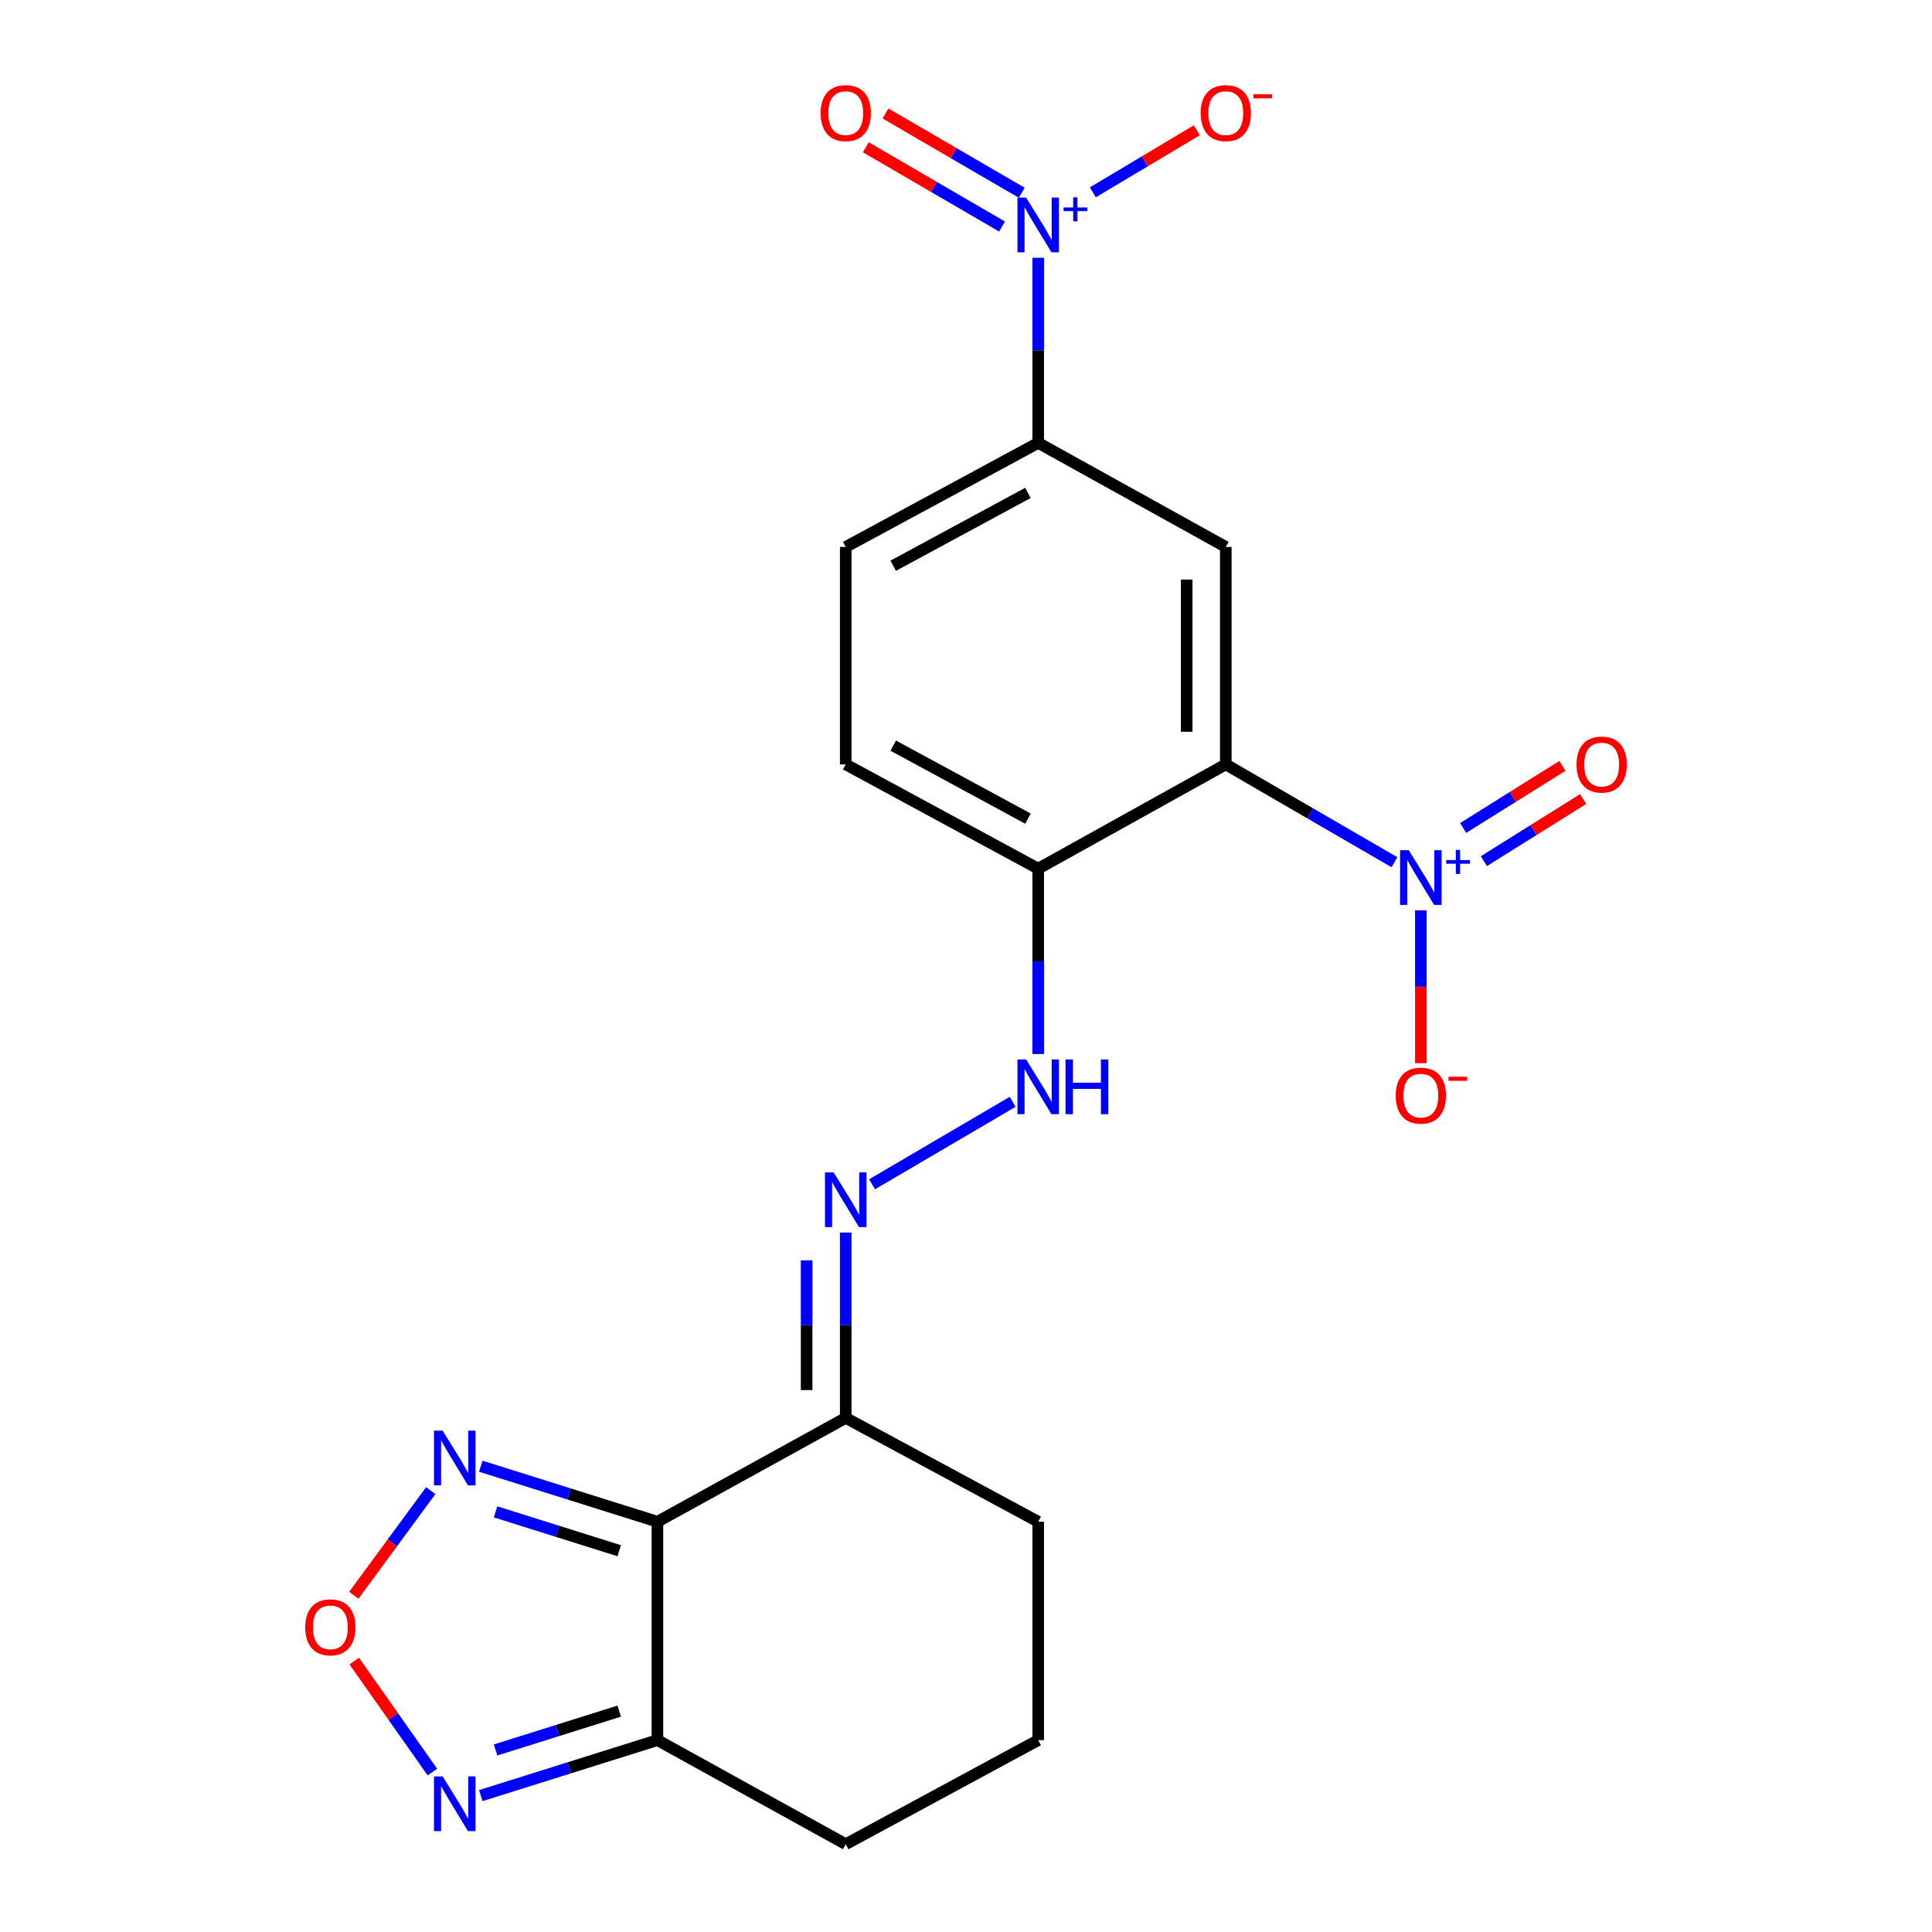 <?xml version='1.0' encoding='iso-8859-1'?>
<svg version='1.1' baseProfile='full'
              xmlns='http://www.w3.org/2000/svg'
                      xmlns:rdkit='http://www.rdkit.org/xml'
                      xmlns:xlink='http://www.w3.org/1999/xlink'
                  xml:space='preserve'
width='1000px' height='1000px' viewBox='0 0 1000 1000'>
<!-- END OF HEADER -->
<rect style='opacity:1.0;fill:#FFFFFF;stroke:none' width='1000' height='1000' x='0' y='0'> </rect>
<path class='bond-0' d='M 634.47,395.646 L 678.118,420.966' style='fill:none;fill-rule:evenodd;stroke:#000000;stroke-width:6px;stroke-linecap:butt;stroke-linejoin:miter;stroke-opacity:1' />
<path class='bond-0' d='M 678.118,420.966 L 721.766,446.286' style='fill:none;fill-rule:evenodd;stroke:#0000FF;stroke-width:6px;stroke-linecap:butt;stroke-linejoin:miter;stroke-opacity:1' />
<path class='bond-3' d='M 634.47,395.646 L 634.47,283.096' style='fill:none;fill-rule:evenodd;stroke:#000000;stroke-width:6px;stroke-linecap:butt;stroke-linejoin:miter;stroke-opacity:1' />
<path class='bond-3' d='M 614.225,378.763 L 614.225,299.979' style='fill:none;fill-rule:evenodd;stroke:#000000;stroke-width:6px;stroke-linecap:butt;stroke-linejoin:miter;stroke-opacity:1' />
<path class='bond-11' d='M 634.47,395.646 L 537.374,449.62' style='fill:none;fill-rule:evenodd;stroke:#000000;stroke-width:6px;stroke-linecap:butt;stroke-linejoin:miter;stroke-opacity:1' />
<path class='bond-13' d='M 735.423,471.189 L 735.423,510.74' style='fill:none;fill-rule:evenodd;stroke:#0000FF;stroke-width:6px;stroke-linecap:butt;stroke-linejoin:miter;stroke-opacity:1' />
<path class='bond-13' d='M 735.423,510.74 L 735.423,550.29' style='fill:none;fill-rule:evenodd;stroke:#FF0000;stroke-width:6px;stroke-linecap:butt;stroke-linejoin:miter;stroke-opacity:1' />
<path class='bond-15' d='M 768.07,445.721 L 793.747,429.653' style='fill:none;fill-rule:evenodd;stroke:#0000FF;stroke-width:6px;stroke-linecap:butt;stroke-linejoin:miter;stroke-opacity:1' />
<path class='bond-15' d='M 793.747,429.653 L 819.424,413.585' style='fill:none;fill-rule:evenodd;stroke:#FF0000;stroke-width:6px;stroke-linecap:butt;stroke-linejoin:miter;stroke-opacity:1' />
<path class='bond-15' d='M 757.33,428.559 L 783.008,412.491' style='fill:none;fill-rule:evenodd;stroke:#0000FF;stroke-width:6px;stroke-linecap:butt;stroke-linejoin:miter;stroke-opacity:1' />
<path class='bond-15' d='M 783.008,412.491 L 808.685,396.423' style='fill:none;fill-rule:evenodd;stroke:#FF0000;stroke-width:6px;stroke-linecap:butt;stroke-linejoin:miter;stroke-opacity:1' />
<path class='bond-1' d='M 340.292,787.65 L 437.748,733.901' style='fill:none;fill-rule:evenodd;stroke:#000000;stroke-width:6px;stroke-linecap:butt;stroke-linejoin:miter;stroke-opacity:1' />
<path class='bond-4' d='M 340.292,787.65 L 294.575,773.277' style='fill:none;fill-rule:evenodd;stroke:#000000;stroke-width:6px;stroke-linecap:butt;stroke-linejoin:miter;stroke-opacity:1' />
<path class='bond-4' d='M 294.575,773.277 L 248.858,758.904' style='fill:none;fill-rule:evenodd;stroke:#0000FF;stroke-width:6px;stroke-linecap:butt;stroke-linejoin:miter;stroke-opacity:1' />
<path class='bond-4' d='M 320.505,802.651 L 288.503,792.59' style='fill:none;fill-rule:evenodd;stroke:#000000;stroke-width:6px;stroke-linecap:butt;stroke-linejoin:miter;stroke-opacity:1' />
<path class='bond-4' d='M 288.503,792.59 L 256.501,782.529' style='fill:none;fill-rule:evenodd;stroke:#0000FF;stroke-width:6px;stroke-linecap:butt;stroke-linejoin:miter;stroke-opacity:1' />
<path class='bond-6' d='M 340.292,787.65 L 340.292,900.683' style='fill:none;fill-rule:evenodd;stroke:#000000;stroke-width:6px;stroke-linecap:butt;stroke-linejoin:miter;stroke-opacity:1' />
<path class='bond-2' d='M 537.374,133.417 L 537.374,181.326' style='fill:none;fill-rule:evenodd;stroke:#0000FF;stroke-width:6px;stroke-linecap:butt;stroke-linejoin:miter;stroke-opacity:1' />
<path class='bond-2' d='M 537.374,181.326 L 537.374,229.234' style='fill:none;fill-rule:evenodd;stroke:#000000;stroke-width:6px;stroke-linecap:butt;stroke-linejoin:miter;stroke-opacity:1' />
<path class='bond-14' d='M 565.646,99.559 L 592.556,83.493' style='fill:none;fill-rule:evenodd;stroke:#0000FF;stroke-width:6px;stroke-linecap:butt;stroke-linejoin:miter;stroke-opacity:1' />
<path class='bond-14' d='M 592.556,83.493 L 619.466,67.428' style='fill:none;fill-rule:evenodd;stroke:#FF0000;stroke-width:6px;stroke-linecap:butt;stroke-linejoin:miter;stroke-opacity:1' />
<path class='bond-16' d='M 528.843,99.763 L 493.584,79.248' style='fill:none;fill-rule:evenodd;stroke:#0000FF;stroke-width:6px;stroke-linecap:butt;stroke-linejoin:miter;stroke-opacity:1' />
<path class='bond-16' d='M 493.584,79.248 L 458.326,58.732' style='fill:none;fill-rule:evenodd;stroke:#FF0000;stroke-width:6px;stroke-linecap:butt;stroke-linejoin:miter;stroke-opacity:1' />
<path class='bond-16' d='M 518.662,117.261 L 483.403,96.746' style='fill:none;fill-rule:evenodd;stroke:#0000FF;stroke-width:6px;stroke-linecap:butt;stroke-linejoin:miter;stroke-opacity:1' />
<path class='bond-16' d='M 483.403,96.746 L 448.144,76.231' style='fill:none;fill-rule:evenodd;stroke:#FF0000;stroke-width:6px;stroke-linecap:butt;stroke-linejoin:miter;stroke-opacity:1' />
<path class='bond-9' d='M 634.47,283.096 L 537.374,229.234' style='fill:none;fill-rule:evenodd;stroke:#000000;stroke-width:6px;stroke-linecap:butt;stroke-linejoin:miter;stroke-opacity:1' />
<path class='bond-5' d='M 222.959,771.54 L 203.045,798.624' style='fill:none;fill-rule:evenodd;stroke:#0000FF;stroke-width:6px;stroke-linecap:butt;stroke-linejoin:miter;stroke-opacity:1' />
<path class='bond-5' d='M 203.045,798.624 L 183.131,825.708' style='fill:none;fill-rule:evenodd;stroke:#FF0000;stroke-width:6px;stroke-linecap:butt;stroke-linejoin:miter;stroke-opacity:1' />
<path class='bond-24' d='M 183.353,859.776 L 203.579,888.498' style='fill:none;fill-rule:evenodd;stroke:#FF0000;stroke-width:6px;stroke-linecap:butt;stroke-linejoin:miter;stroke-opacity:1' />
<path class='bond-24' d='M 203.579,888.498 L 223.806,917.219' style='fill:none;fill-rule:evenodd;stroke:#0000FF;stroke-width:6px;stroke-linecap:butt;stroke-linejoin:miter;stroke-opacity:1' />
<path class='bond-8' d='M 340.292,900.683 L 294.575,915.042' style='fill:none;fill-rule:evenodd;stroke:#000000;stroke-width:6px;stroke-linecap:butt;stroke-linejoin:miter;stroke-opacity:1' />
<path class='bond-8' d='M 294.575,915.042 L 248.857,929.4' style='fill:none;fill-rule:evenodd;stroke:#0000FF;stroke-width:6px;stroke-linecap:butt;stroke-linejoin:miter;stroke-opacity:1' />
<path class='bond-8' d='M 320.51,885.676 L 288.508,895.727' style='fill:none;fill-rule:evenodd;stroke:#000000;stroke-width:6px;stroke-linecap:butt;stroke-linejoin:miter;stroke-opacity:1' />
<path class='bond-8' d='M 288.508,895.727 L 256.506,905.778' style='fill:none;fill-rule:evenodd;stroke:#0000FF;stroke-width:6px;stroke-linecap:butt;stroke-linejoin:miter;stroke-opacity:1' />
<path class='bond-23' d='M 340.292,900.683 L 437.748,954.545' style='fill:none;fill-rule:evenodd;stroke:#000000;stroke-width:6px;stroke-linecap:butt;stroke-linejoin:miter;stroke-opacity:1' />
<path class='bond-7' d='M 437.748,733.901 L 437.748,685.932' style='fill:none;fill-rule:evenodd;stroke:#000000;stroke-width:6px;stroke-linecap:butt;stroke-linejoin:miter;stroke-opacity:1' />
<path class='bond-7' d='M 437.748,685.932 L 437.748,637.963' style='fill:none;fill-rule:evenodd;stroke:#0000FF;stroke-width:6px;stroke-linecap:butt;stroke-linejoin:miter;stroke-opacity:1' />
<path class='bond-7' d='M 417.503,719.51 L 417.503,685.932' style='fill:none;fill-rule:evenodd;stroke:#000000;stroke-width:6px;stroke-linecap:butt;stroke-linejoin:miter;stroke-opacity:1' />
<path class='bond-7' d='M 417.503,685.932 L 417.503,652.354' style='fill:none;fill-rule:evenodd;stroke:#0000FF;stroke-width:6px;stroke-linecap:butt;stroke-linejoin:miter;stroke-opacity:1' />
<path class='bond-20' d='M 437.748,733.901 L 537.374,787.65' style='fill:none;fill-rule:evenodd;stroke:#000000;stroke-width:6px;stroke-linecap:butt;stroke-linejoin:miter;stroke-opacity:1' />
<path class='bond-22' d='M 537.374,229.234 L 437.748,283.096' style='fill:none;fill-rule:evenodd;stroke:#000000;stroke-width:6px;stroke-linecap:butt;stroke-linejoin:miter;stroke-opacity:1' />
<path class='bond-22' d='M 532.058,255.122 L 462.32,292.826' style='fill:none;fill-rule:evenodd;stroke:#000000;stroke-width:6px;stroke-linecap:butt;stroke-linejoin:miter;stroke-opacity:1' />
<path class='bond-10' d='M 451.375,612.987 L 524.141,570.303' style='fill:none;fill-rule:evenodd;stroke:#0000FF;stroke-width:6px;stroke-linecap:butt;stroke-linejoin:miter;stroke-opacity:1' />
<path class='bond-12' d='M 537.374,449.62 L 537.374,497.589' style='fill:none;fill-rule:evenodd;stroke:#000000;stroke-width:6px;stroke-linecap:butt;stroke-linejoin:miter;stroke-opacity:1' />
<path class='bond-12' d='M 537.374,497.589 L 537.374,545.558' style='fill:none;fill-rule:evenodd;stroke:#0000FF;stroke-width:6px;stroke-linecap:butt;stroke-linejoin:miter;stroke-opacity:1' />
<path class='bond-17' d='M 537.374,449.62 L 437.748,395.646' style='fill:none;fill-rule:evenodd;stroke:#000000;stroke-width:6px;stroke-linecap:butt;stroke-linejoin:miter;stroke-opacity:1' />
<path class='bond-17' d='M 532.074,423.724 L 462.335,385.942' style='fill:none;fill-rule:evenodd;stroke:#000000;stroke-width:6px;stroke-linecap:butt;stroke-linejoin:miter;stroke-opacity:1' />
<path class='bond-18' d='M 437.748,395.646 L 437.748,283.096' style='fill:none;fill-rule:evenodd;stroke:#000000;stroke-width:6px;stroke-linecap:butt;stroke-linejoin:miter;stroke-opacity:1' />
<path class='bond-19' d='M 437.748,954.545 L 537.374,900.683' style='fill:none;fill-rule:evenodd;stroke:#000000;stroke-width:6px;stroke-linecap:butt;stroke-linejoin:miter;stroke-opacity:1' />
<path class='bond-21' d='M 537.374,787.65 L 537.374,900.683' style='fill:none;fill-rule:evenodd;stroke:#000000;stroke-width:6px;stroke-linecap:butt;stroke-linejoin:miter;stroke-opacity:1' />
<path  class='atom-1' d='M 729.163 440.049
L 738.443 455.049
Q 739.363 456.529, 740.843 459.209
Q 742.323 461.889, 742.403 462.049
L 742.403 440.049
L 746.163 440.049
L 746.163 468.369
L 742.283 468.369
L 732.323 451.969
Q 731.163 450.049, 729.923 447.849
Q 728.723 445.649, 728.363 444.969
L 728.363 468.369
L 724.683 468.369
L 724.683 440.049
L 729.163 440.049
' fill='#0000FF'/>
<path  class='atom-1' d='M 748.539 445.154
L 753.529 445.154
L 753.529 439.9
L 755.747 439.9
L 755.747 445.154
L 760.868 445.154
L 760.868 447.055
L 755.747 447.055
L 755.747 452.335
L 753.529 452.335
L 753.529 447.055
L 748.539 447.055
L 748.539 445.154
' fill='#0000FF'/>
<path  class='atom-3' d='M 531.114 102.277
L 540.394 117.277
Q 541.314 118.757, 542.794 121.437
Q 544.274 124.117, 544.354 124.277
L 544.354 102.277
L 548.114 102.277
L 548.114 130.597
L 544.234 130.597
L 534.274 114.197
Q 533.114 112.277, 531.874 110.077
Q 530.674 107.877, 530.314 107.197
L 530.314 130.597
L 526.634 130.597
L 526.634 102.277
L 531.114 102.277
' fill='#0000FF'/>
<path  class='atom-3' d='M 550.49 107.382
L 555.48 107.382
L 555.48 102.129
L 557.697 102.129
L 557.697 107.382
L 562.819 107.382
L 562.819 109.283
L 557.697 109.283
L 557.697 114.563
L 555.48 114.563
L 555.48 109.283
L 550.49 109.283
L 550.49 107.382
' fill='#0000FF'/>
<path  class='atom-5' d='M 229.108 740.503
L 238.388 755.503
Q 239.308 756.983, 240.788 759.663
Q 242.268 762.343, 242.348 762.503
L 242.348 740.503
L 246.108 740.503
L 246.108 768.823
L 242.228 768.823
L 232.268 752.423
Q 231.108 750.503, 229.868 748.303
Q 228.668 746.103, 228.308 745.423
L 228.308 768.823
L 224.628 768.823
L 224.628 740.503
L 229.108 740.503
' fill='#0000FF'/>
<path  class='atom-6' d='M 157.99 842.301
Q 157.99 835.501, 161.35 831.701
Q 164.71 827.901, 170.99 827.901
Q 177.27 827.901, 180.63 831.701
Q 183.99 835.501, 183.99 842.301
Q 183.99 849.181, 180.59 853.101
Q 177.19 856.981, 170.99 856.981
Q 164.75 856.981, 161.35 853.101
Q 157.99 849.221, 157.99 842.301
M 170.99 853.781
Q 175.31 853.781, 177.63 850.901
Q 179.99 847.981, 179.99 842.301
Q 179.99 836.741, 177.63 833.941
Q 175.31 831.101, 170.99 831.101
Q 166.67 831.101, 164.31 833.901
Q 161.99 836.701, 161.99 842.301
Q 161.99 848.021, 164.31 850.901
Q 166.67 853.781, 170.99 853.781
' fill='#FF0000'/>
<path  class='atom-9' d='M 229.108 919.477
L 238.388 934.477
Q 239.308 935.957, 240.788 938.637
Q 242.268 941.317, 242.348 941.477
L 242.348 919.477
L 246.108 919.477
L 246.108 947.797
L 242.228 947.797
L 232.268 931.397
Q 231.108 929.477, 229.868 927.277
Q 228.668 925.077, 228.308 924.397
L 228.308 947.797
L 224.628 947.797
L 224.628 919.477
L 229.108 919.477
' fill='#0000FF'/>
<path  class='atom-11' d='M 431.488 606.82
L 440.768 621.82
Q 441.688 623.3, 443.168 625.98
Q 444.648 628.66, 444.728 628.82
L 444.728 606.82
L 448.488 606.82
L 448.488 635.14
L 444.608 635.14
L 434.648 618.74
Q 433.488 616.82, 432.248 614.62
Q 431.048 612.42, 430.688 611.74
L 430.688 635.14
L 427.008 635.14
L 427.008 606.82
L 431.488 606.82
' fill='#0000FF'/>
<path  class='atom-13' d='M 531.114 548.381
L 540.394 563.381
Q 541.314 564.861, 542.794 567.541
Q 544.274 570.221, 544.354 570.381
L 544.354 548.381
L 548.114 548.381
L 548.114 576.701
L 544.234 576.701
L 534.274 560.301
Q 533.114 558.381, 531.874 556.181
Q 530.674 553.981, 530.314 553.301
L 530.314 576.701
L 526.634 576.701
L 526.634 548.381
L 531.114 548.381
' fill='#0000FF'/>
<path  class='atom-13' d='M 551.514 548.381
L 555.354 548.381
L 555.354 560.421
L 569.834 560.421
L 569.834 548.381
L 573.674 548.381
L 573.674 576.701
L 569.834 576.701
L 569.834 563.621
L 555.354 563.621
L 555.354 576.701
L 551.514 576.701
L 551.514 548.381
' fill='#0000FF'/>
<path  class='atom-14' d='M 722.423 567.086
Q 722.423 560.286, 725.783 556.486
Q 729.143 552.686, 735.423 552.686
Q 741.703 552.686, 745.063 556.486
Q 748.423 560.286, 748.423 567.086
Q 748.423 573.966, 745.023 577.886
Q 741.623 581.766, 735.423 581.766
Q 729.183 581.766, 725.783 577.886
Q 722.423 574.006, 722.423 567.086
M 735.423 578.566
Q 739.743 578.566, 742.063 575.686
Q 744.423 572.766, 744.423 567.086
Q 744.423 561.526, 742.063 558.726
Q 739.743 555.886, 735.423 555.886
Q 731.103 555.886, 728.743 558.686
Q 726.423 561.486, 726.423 567.086
Q 726.423 572.806, 728.743 575.686
Q 731.103 578.566, 735.423 578.566
' fill='#FF0000'/>
<path  class='atom-14' d='M 749.743 557.308
L 759.432 557.308
L 759.432 559.42
L 749.743 559.42
L 749.743 557.308
' fill='#FF0000'/>
<path  class='atom-15' d='M 621.47 58.55
Q 621.47 51.75, 624.83 47.95
Q 628.19 44.15, 634.47 44.15
Q 640.75 44.15, 644.11 47.95
Q 647.47 51.75, 647.47 58.55
Q 647.47 65.43, 644.07 69.35
Q 640.67 73.23, 634.47 73.23
Q 628.23 73.23, 624.83 69.35
Q 621.47 65.47, 621.47 58.55
M 634.47 70.03
Q 638.79 70.03, 641.11 67.15
Q 643.47 64.23, 643.47 58.55
Q 643.47 52.99, 641.11 50.19
Q 638.79 47.35, 634.47 47.35
Q 630.15 47.35, 627.79 50.15
Q 625.47 52.95, 625.47 58.55
Q 625.47 64.27, 627.79 67.15
Q 630.15 70.03, 634.47 70.03
' fill='#FF0000'/>
<path  class='atom-15' d='M 648.79 48.773
L 658.479 48.773
L 658.479 50.885
L 648.79 50.885
L 648.79 48.773
' fill='#FF0000'/>
<path  class='atom-16' d='M 816.01 395.726
Q 816.01 388.926, 819.37 385.126
Q 822.73 381.326, 829.01 381.326
Q 835.29 381.326, 838.65 385.126
Q 842.01 388.926, 842.01 395.726
Q 842.01 402.606, 838.61 406.526
Q 835.21 410.406, 829.01 410.406
Q 822.77 410.406, 819.37 406.526
Q 816.01 402.646, 816.01 395.726
M 829.01 407.206
Q 833.33 407.206, 835.65 404.326
Q 838.01 401.406, 838.01 395.726
Q 838.01 390.166, 835.65 387.366
Q 833.33 384.526, 829.01 384.526
Q 824.69 384.526, 822.33 387.326
Q 820.01 390.126, 820.01 395.726
Q 820.01 401.446, 822.33 404.326
Q 824.69 407.206, 829.01 407.206
' fill='#FF0000'/>
<path  class='atom-17' d='M 424.748 58.55
Q 424.748 51.75, 428.108 47.95
Q 431.468 44.15, 437.748 44.15
Q 444.028 44.15, 447.388 47.95
Q 450.748 51.75, 450.748 58.55
Q 450.748 65.43, 447.348 69.35
Q 443.948 73.23, 437.748 73.23
Q 431.508 73.23, 428.108 69.35
Q 424.748 65.47, 424.748 58.55
M 437.748 70.03
Q 442.068 70.03, 444.388 67.15
Q 446.748 64.23, 446.748 58.55
Q 446.748 52.99, 444.388 50.19
Q 442.068 47.35, 437.748 47.35
Q 433.428 47.35, 431.068 50.15
Q 428.748 52.95, 428.748 58.55
Q 428.748 64.27, 431.068 67.15
Q 433.428 70.03, 437.748 70.03
' fill='#FF0000'/>
</svg>
